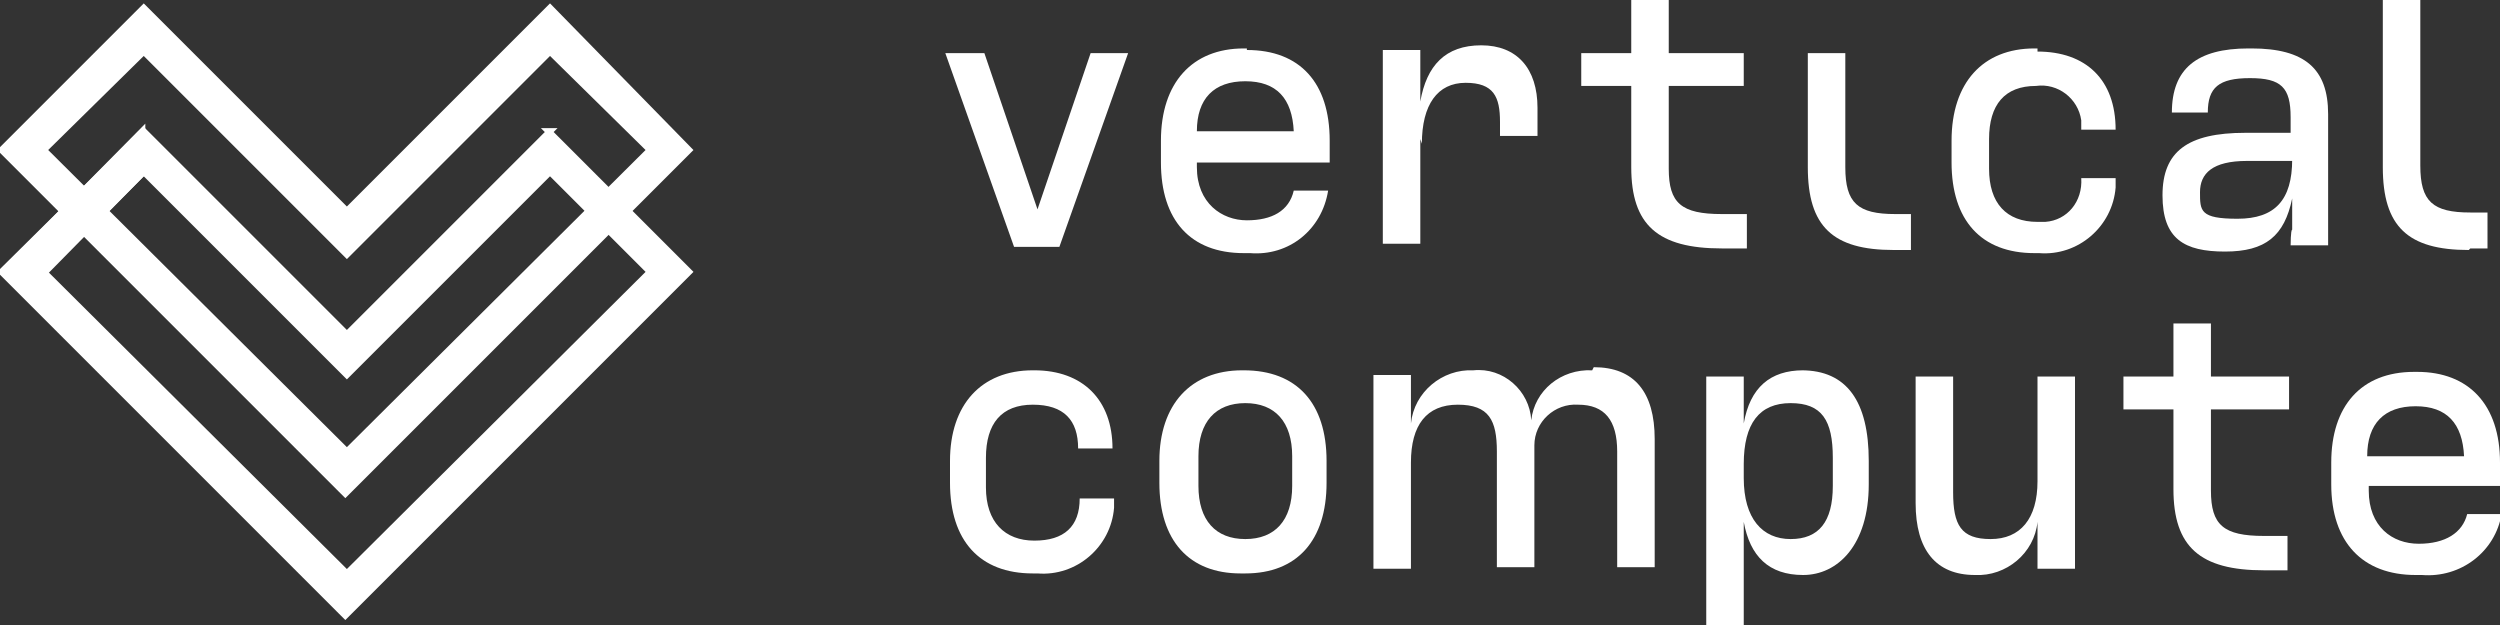 <?xml version="1.0" encoding="UTF-8"?>
<svg id="Calque_1" xmlns="http://www.w3.org/2000/svg" xmlns:xlink="http://www.w3.org/1999/xlink" version="1.1" viewBox="0 0 160 40">
  <rect x="0" y="0" width="160" height="40" fill="#333333" stroke="none"/>
  <!-- Generator: Adobe Illustrator 29.6.1, SVG Export Plug-In . SVG Version: 2.1.1 Build 9)  -->
  <defs>
    <style>
      .st0, .st1 {
        fill: none;
      }

      .st2 {
        fill: #fff;
      }

      .st1 {
        stroke: #fff;
        stroke-miterlimit: 10;
        stroke-width: .4px;
      }

      .st3 {
        clip-path: url(#clippath);
      }
    </style>
    <clipPath id="clippath">
      <rect class="st0" width="160" height="40"/>
    </clipPath>
  </defs>
  <g class="st3">
    <g id="Groupe_1">
      <path id="Tracé_1" class="st2" d="M115.4,23.7c-2.1,0-3.4,1.1-3.8,3.4v-2.1c0,0,0-.9,0-.9h-2.4v15.9h2.4v-6.6c.4,2.2,1.6,3.4,3.8,3.4s4.2-1.9,4.2-5.8v-1.5c0-3.8-1.4-5.8-4.3-5.8M117.3,29.3v1.8c0,2.3-.9,3.4-2.7,3.4s-3-1.3-3-3.9v-.9c0-2.6,1-3.9,3-3.9s2.7,1.1,2.7,3.5"/>
      <path id="Tracé_2" class="st2" d="M66.3,23.7h-.2c-3.3,0-5.3,2.2-5.3,5.8v1.4c0,3.7,1.9,5.8,5.3,5.8h.3c2.5.2,4.7-1.7,4.9-4.2,0-.2,0-.4,0-.6h0c0,0-2.2,0-2.2,0h0c0,1.8-1,2.7-2.9,2.7s-3.1-1.2-3.1-3.4v-1.9c0-2.2,1-3.4,3-3.4s2.9,1,2.9,2.8h0c0,0,2.2,0,2.2,0h0c0-3.1-1.9-5-5-5"/>
      <path id="Tracé_3" class="st2" d="M79.7,23.7h-.2c-3.3,0-5.3,2.2-5.3,5.8v1.4c0,3.7,1.9,5.8,5.2,5.8h.3c3.3,0,5.2-2.1,5.2-5.8v-1.4c0-3.7-1.9-5.8-5.3-5.8M82.7,29.2v1.9c0,2.2-1.1,3.4-3,3.4s-3-1.2-3-3.4v-1.9c0-2.2,1.1-3.4,3-3.4s3,1.2,3,3.4"/>
      <path id="Tracé_4" class="st2" d="M130.4,30.8c0,2.4-1.1,3.7-3,3.7s-2.4-.9-2.4-3v-7.4h-2.4v8.1c0,3,1.3,4.6,3.8,4.6,2,.1,3.8-1.4,4-3.4v2.2c0,0,0,.8,0,.8h2.4v-12.3h-2.4v6.8Z"/>
      <path id="Tracé_5" class="st2" d="M144.9,34.3c-2.6,0-3.4-.7-3.4-2.9v-5.2h5v-2.1h-5v-3.4h-2.4v3.4h-3.2v2.1h3.2v5.1c0,3.7,1.7,5.2,5.8,5.2s.9,0,1.5,0h0v-2.2h0c-.5,0-1,0-1.6,0"/>
      <path id="Tracé_6" class="st2" d="M160,31v-1.4c0-3.7-2-5.8-5.3-5.8h-.2c-3.4,0-5.3,2.2-5.3,5.8v1.4c0,3.7,2,5.8,5.4,5.8h.4c2.5.2,4.7-1.5,5.1-3.9h0c0,0-2.2,0-2.2,0h0c-.3,1.2-1.4,1.9-3.1,1.9s-3.2-1.1-3.2-3.4v-.3h8.6ZM157.7,29.2h-6.2c0-2.1,1.1-3.2,3.1-3.2s3,1.1,3.1,3.2"/>
      <path id="Tracé_7" class="st2" d="M66.4,13.4h0l-3.4-10h-2.5l4.4,12.4h0s2.9,0,2.9,0l4.4-12.4h-2.4l-3.4,10Z"/>
      <path id="Tracé_8" class="st2" d="M79.8,3.1h-.2c-3.3,0-5.3,2.2-5.3,5.9v1.4c0,3.7,1.9,5.8,5.3,5.8h.4c2.5.2,4.6-1.5,5-4h0c0,0-2.2,0-2.2,0h0c-.3,1.3-1.4,1.9-3,1.9s-3.2-1.1-3.2-3.4v-.3h8.5v-1.4c0-3.7-1.9-5.8-5.3-5.8M76.6,8.4c0-2.1,1.1-3.2,3.1-3.2s3,1.1,3.1,3.2h-6.2Z"/>
      <path id="Tracé_9" class="st2" d="M91,9.2c0-2.5,1-3.9,2.8-3.9s2.2.9,2.2,2.5v.9h2.4v-1.8c0-2.5-1.3-4-3.6-4s-3.5,1.3-3.9,3.6v-2.4c0,0,0-.9,0-.9h-2.4v12.4h2.4v-6.7Z"/>
      <path id="Tracé_10" class="st2" d="M111.8,15.9h0v-2.2h0c-.5,0-1,0-1.6,0-2.6,0-3.4-.7-3.4-2.9v-5.3h4.8v-2.1h-4.8V0h-2.4v3.4h-3.2v2.1h3.2v5.2c0,3.7,1.7,5.2,5.8,5.2s.9,0,1.5,0"/>
      <path id="Tracé_11" class="st2" d="M130.4,3.1h-.2c-3.3,0-5.3,2.2-5.3,5.9v1.4c0,3.7,1.9,5.8,5.3,5.8h.3c2.5.2,4.7-1.7,4.9-4.2,0-.2,0-.4,0-.6h0c0,0-2.2,0-2.2,0h0c.1,1.5-.9,2.7-2.3,2.8-.2,0-.3,0-.5,0-2,0-3.1-1.2-3.1-3.4v-1.9c0-2.2,1-3.4,3-3.4,1.4-.2,2.7.8,2.9,2.2,0,.2,0,.4,0,.6h0c0,0,2.2,0,2.2,0h0c0-3.2-1.9-5-5-5"/>
      <path id="Tracé_12" class="st2" d="M144.1,3.1h-.2c-3.3,0-4.9,1.3-4.9,4.1h0c0,0,2.3,0,2.3,0h0c0-1.6.7-2.2,2.7-2.2s2.6.6,2.6,2.5v1h-2.9c-3.7,0-5.3,1.2-5.3,4s1.4,3.6,4,3.6,3.8-1,4.3-3.4v2c-.1,0-.1,1-.1,1h2.4V7.3c0-2.9-1.5-4.2-4.9-4.2M146.7,10.2c0,2.6-1.1,3.8-3.5,3.8s-2.4-.5-2.4-1.7.8-2,3-2h2.9Z"/>
      <path id="Tracé_13" class="st2" d="M158.1,15.9c.4,0,.7,0,1.1,0h0v-2.3h-.1c-.4,0-.7,0-1,0-2.4,0-3.2-.7-3.2-3V0h-2.4v10.7c0,3.8,1.6,5.3,5.5,5.3"/>
      <path id="Tracé_14" class="st2" d="M121.3,13.7c-2.4,0-3.2-.7-3.2-3V3.4h-2.4v7.3c0,3.8,1.6,5.3,5.5,5.3s.7,0,1.1,0h0v-2.3h-.1c-.4,0-.7,0-1,0"/>
      <path id="Tracé_15" class="st2" d="M101.9,23.7c-2-.1-3.7,1.3-3.9,3.2-.1-1.9-1.8-3.4-3.7-3.2,0,0,0,0,0,0-2-.1-3.8,1.4-4,3.4v-2.2c0,0,0-.9,0-.9h-2.4v12.4h2.4v-6.8c0-2.4,1-3.7,3-3.7s2.5,1,2.5,3v7.4c0,0,2.4,0,2.4,0v-7.8c0-1.5,1.3-2.7,2.8-2.6,0,0,0,0,0,0,1.7,0,2.5,1,2.5,3v7.4h2.4v-8.2c0-3-1.3-4.6-3.9-4.6"/>
      <path id="Tracé_16" class="st2" d="M35.2,11.1l6.4,6.4-19.4,19.3L2.8,17.4l6.4-6.4,13,13,13-13ZM22.2,21.4l-13-13L.1,17.4l22,22,22-22-9-9-13,13Z"/>
      <path id="Tracé_17" class="st1" d="M2.8,17.4l6.4-6.4,13,13,13-13,6.4,6.4-19.4,19.3L2.8,17.4ZM35.2,8.4l-13,13-13-13L.1,17.4l22,22,22-22-9-9Z"/>
      <path id="Tracé_18" class="st2" d="M35.2,3.2l6.4,6.3-19.4,19.3L2.8,9.6l6.4-6.3,13,13,13-13ZM22.2,13.5L9.2.5.1,9.6l22,22,22-22L35.2.5l-13,13Z"/>
      <path id="Tracé_19" class="st1" d="M2.8,9.6l6.4-6.3,13,13,13-13,6.4,6.3-19.4,19.3L2.8,9.6ZM35.2.5l-13,13L9.2.5.1,9.6l22,22,22-22L35.2.5Z"/>
      <path id="Tracé_20" class="st2" d="M.4,17.2l2.4.3,6.3-6.4v-2.7L.4,17.2Z"/>
      <path id="Tracé_21" class="st1" d="M.4,17.2l2.4.3,6.3-6.4v-2.7L.4,17.2Z"/>
    </g>
  </g>
</svg>